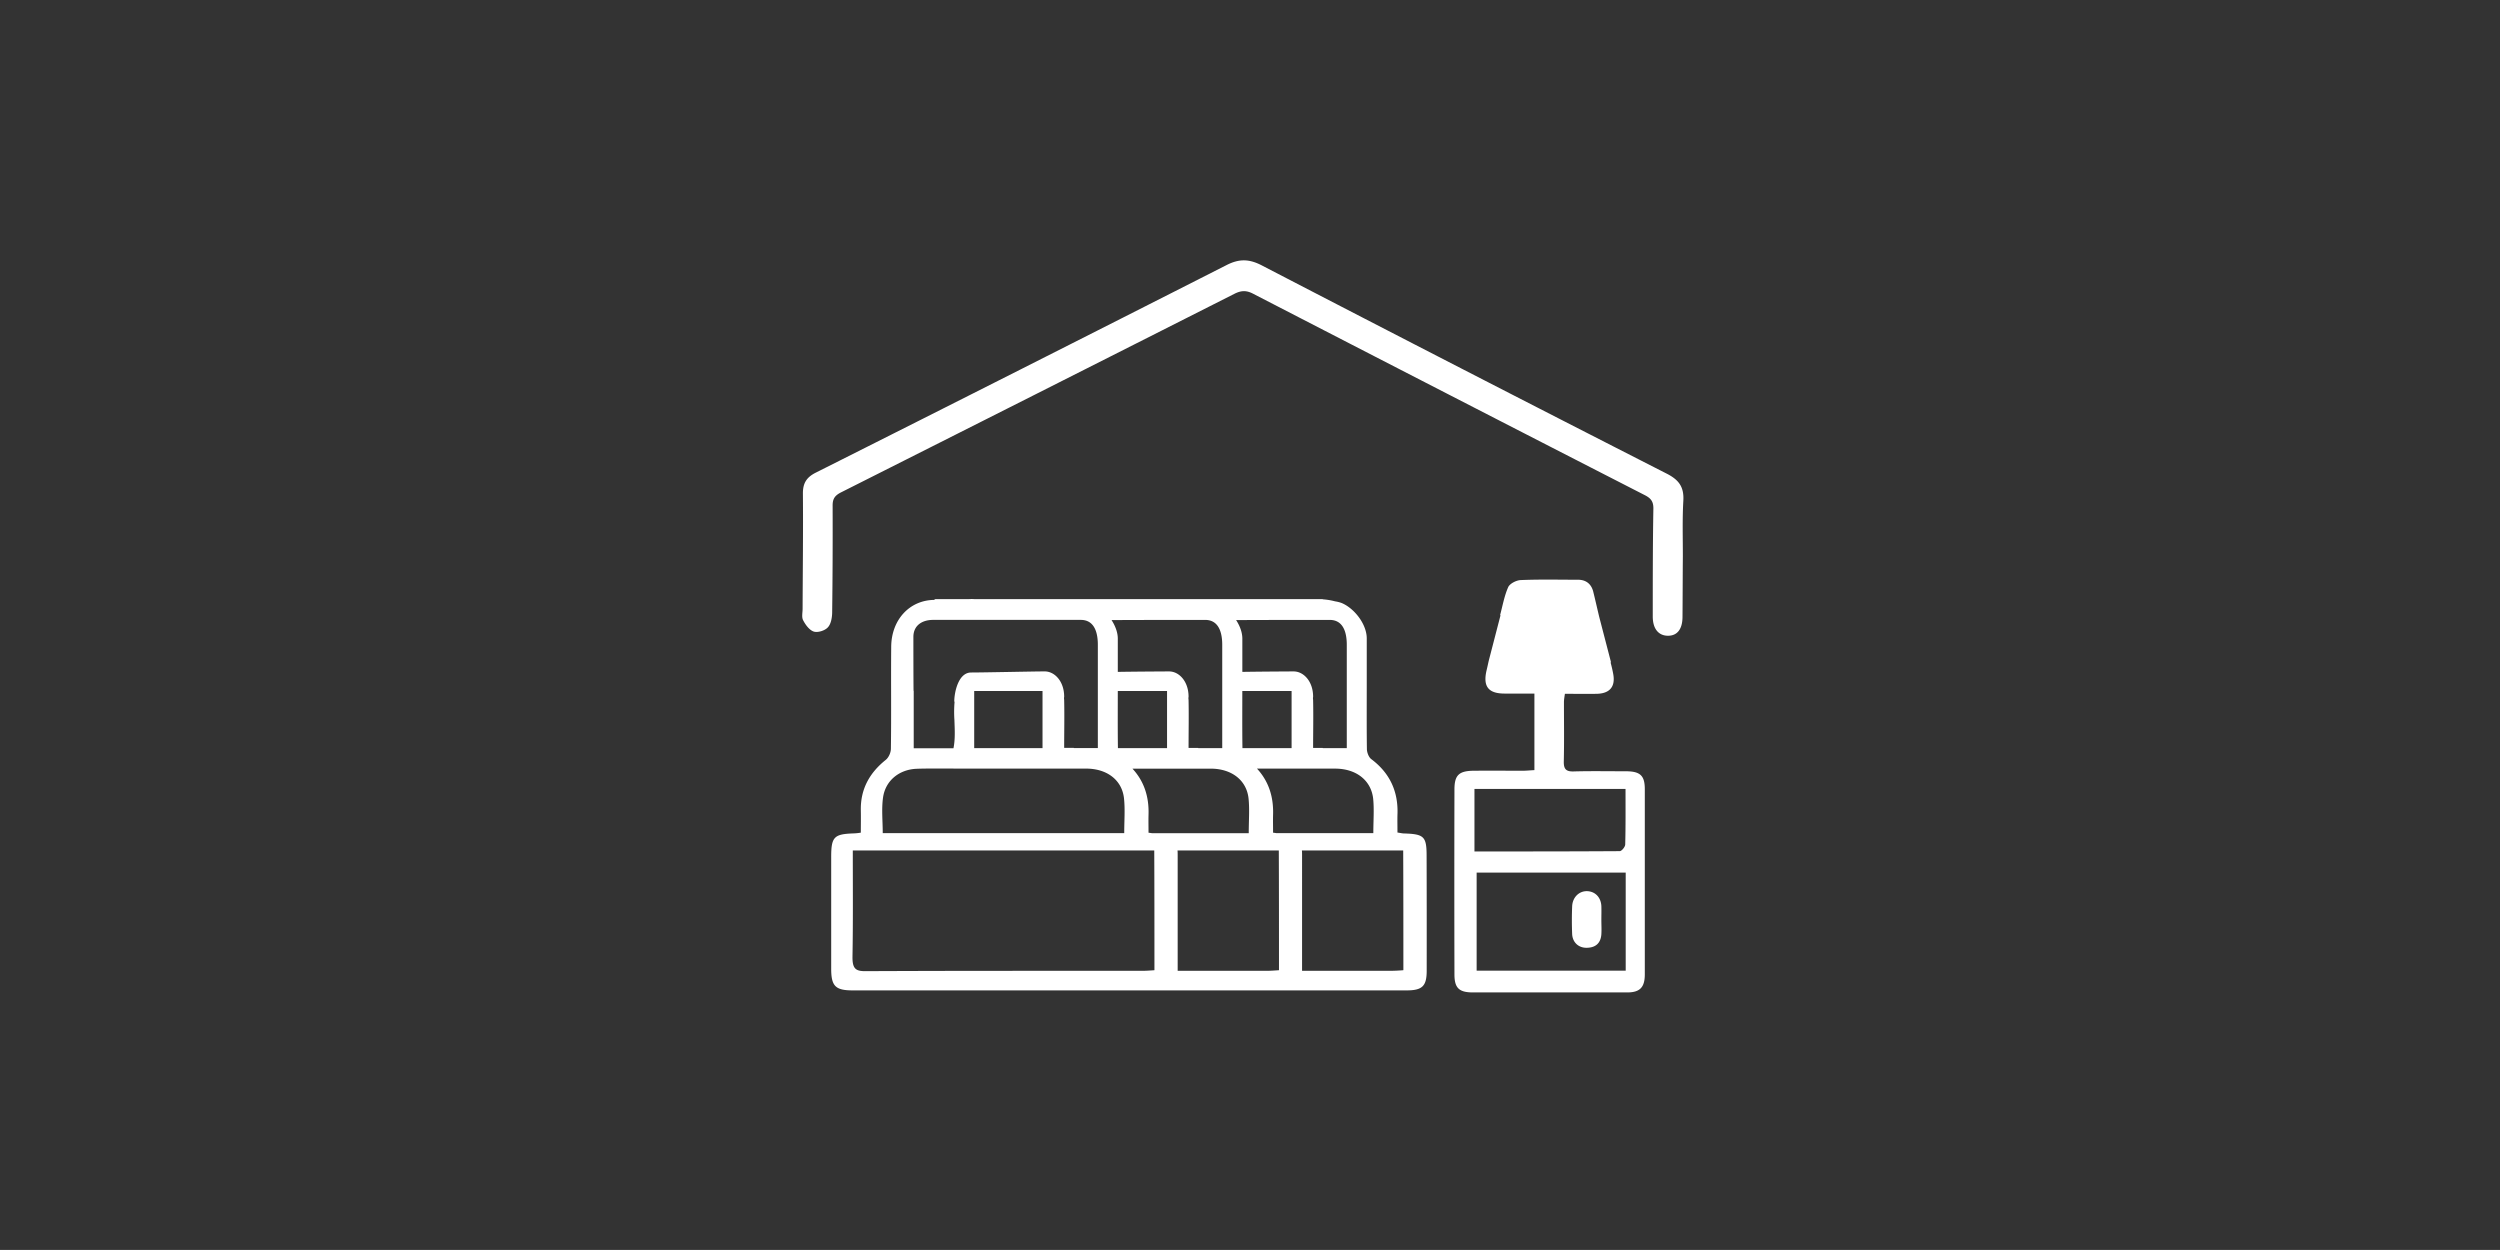 <svg xmlns="http://www.w3.org/2000/svg" xml:space="preserve" width="113.391" height="56.693"><rect width="100%" height="100%" fill="#333333" stroke="none"/><path fill="#FFFFFF" d="M76.35 22.713c.036-.613-.188-.945-.763-1.235a2939.657 2939.657 0 0 1-18.354-9.439c-.572-.297-1.025-.311-1.604-.014a4917.161 4917.161 0 0 1-18.625 9.411c-.424.212-.587.479-.587.939.015 1.746-.007 3.493-.014 5.239 0 .177-.051.382.027.523.105.204.282.444.48.509.184.057.502-.042.637-.19.141-.148.19-.425.197-.65.021-1.626.027-3.26.021-4.887 0-.297.106-.444.368-.58a9963.292 9963.292 0 0 0 17.86-9.015c.296-.148.529-.163.833-.007a6097.372 6097.372 0 0 0 17.79 9.148c.275.143.382.298.375.615-.028 1.626-.028 3.26-.028 4.886 0 .553.262.869.693.869.417 0 .649-.297.656-.834.008-.919.008-1.838.016-2.758.001-.84-.027-1.688.022-2.53zm-2.614 12.269c-.792 0-1.584-.015-2.375.008-.333.007-.438-.113-.433-.445.021-.897.007-1.797.007-2.693 0-.113.021-.228.043-.383.502 0 .977.008 1.449 0 .587-.015.85-.324.742-.904a5.97 5.97 0 0 0-.113-.495l.007-.057-.529-2.036c-.092-.383-.178-.771-.275-1.159-.092-.34-.332-.523-.686-.523-.863 0-1.732-.021-2.596.015-.205.008-.503.163-.572.324-.178.403-.255.856-.367 1.268h.021l-.529 2.043c-.028.113-.063.29-.105.46-.17.728.077 1.053.819 1.053h1.351v3.472c-.197.009-.354.028-.516.028-.75 0-1.492-.007-2.241 0-.665.008-.87.198-.87.85-.007 2.793-.007 5.594 0 8.387 0 .622.212.818.842.818h6.993c.572 0 .799-.226.799-.818v-8.387c.003-.628-.201-.826-.866-.826zm-6.86.801h6.852c0 .861.008 1.688-.014 2.516 0 .113-.163.306-.248.306-2.185.014-4.362.014-6.59.014v-2.836zm6.86 8.243h-6.761v-4.447h6.761v4.447zm-1.734-1.039c.39-.015.602-.228.63-.608.014-.219 0-.444 0-.665 0-.205.007-.417 0-.622-.021-.389-.276-.656-.637-.672-.367-.014-.664.271-.687.672a15.51 15.51 0 0 0 0 1.294c.03.381.313.622.694.601zm-8.306-5.184c-.085 0-.17-.021-.312-.043 0-.274-.007-.545 0-.812.043-1.046-.347-1.888-1.188-2.517-.113-.085-.191-.29-.198-.438-.014-.969-.007-1.938-.007-2.85v-2.186c0-.65-.565-1.365-1.132-1.604a1.49 1.49 0 0 0-.305-.078 2.98 2.98 0 0 0-.559-.092v-.008H44.206a1.637 1.637 0 0 0-.262 0h-1.521l-.063.035c-1.104.016-1.931.898-1.938 2.129-.014 1.541.008 3.082-.014 4.617 0 .177-.1.402-.233.509-.735.588-1.146 1.322-1.131 2.276.007.34 0 .679 0 1.025a2.448 2.448 0 0 1-.325.034c-.892.03-1.019.158-1.019 1.07v5.069c0 .785.189.982.976.982h25.122c.715 0 .912-.197.912-.892.002-1.736.002-3.476-.004-5.208 0-.876-.113-.989-1.01-1.018zm-3.861-9.686h.479c.503 0 .771.389.771 1.131v4.683h-1.089v-.009h-.438c0-.728.016-1.441 0-2.155 0-.035-.007-.07-.007-.106 0-.021.007-.042.007-.062 0-.687-.424-1.146-.884-1.146-.189 0-1.577.008-2.326.021v-1.507c0-.282-.112-.58-.282-.842 1.301-.008 3.054-.008 3.769-.008zm-1.253 3.225v2.589h-2.229c-.013-.879-.006-1.755-.006-2.589h2.235zm-4.398-3.225h.481c.502 0 .771.389.771 1.131v4.683h-1.089v-.009h-.438c0-.728.015-1.441 0-2.155 0-.035-.007-.07-.007-.106 0-.021.007-.042.007-.062 0-.687-.424-1.146-.884-1.146-.19 0-1.584.008-2.326.021v-1.507c0-.282-.113-.58-.283-.842 1.295-.008 3.054-.008 3.768-.008zm-1.251 3.225v2.589h-2.228c-.013-.879-.006-1.755-.006-2.589h2.234zm-10.612-3.226h6.702c.503 0 .771.389.771 1.131v4.683h-1.089v-.009h-.438c0-.728.016-1.441 0-2.155 0-.035-.007-.07-.007-.106 0-.021.007-.042.007-.062 0-.687-.424-1.146-.884-1.146-.452 0-2.75.05-3.337.05s-.764.919-.764 1.315l.014.014a5.438 5.438 0 0 0-.007.827c.014.432.042.854-.043 1.28h-1.803v-2.604l-.008-.007c-.007-.748-.007-2.12-.007-2.438.001-.539.418-.773.893-.773zm4.964 3.226v2.589h-3.099v-2.589h3.099zm-7.234 4.835c.105-.771.735-1.278 1.527-1.308.479-.021 1.611-.008 2.093-.008h5.593c.947 0 1.634.522 1.718 1.365.051.495.009 1.004.009 1.562H40.038c-.001-.55-.059-1.094.013-1.611zm11.738 7.856h-3.253c-3.465 0-5.833 0-9.298.015-.433 0-.58-.119-.572-.665.028-1.584.014-3.175.014-4.808h13.673c.008 1.816.008 3.599.008 5.43-.205.015-.39.028-.572.028zm.905-6.243h-.445c-.05-.007-.101-.015-.156-.021 0-.275-.007-.544 0-.812.028-.828-.205-1.526-.729-2.094h3.549c.947 0 1.633.522 1.718 1.365.049.495.007 1.004.007 1.562h-3.944zm4.743 6.243h-4.022V38.822c0-.092 0-.177-.007-.247H58.002c.008 1.816.008 3.599.008 5.43-.205.015-.39.028-.573.028zm.46-6.244c-.043-.007-.092-.015-.155-.021 0-.275-.007-.544 0-.812.027-.828-.205-1.526-.729-2.094H60.555c.947 0 1.634.522 1.727 1.365.049.495.007 1.004.007 1.562H57.897zm5.183 6.244h-4.023V38.822c0-.092 0-.177-.007-.247H63.644c.008 1.816.008 3.599.008 5.43a7.83 7.83 0 0 1-.572.028z"/></svg>
